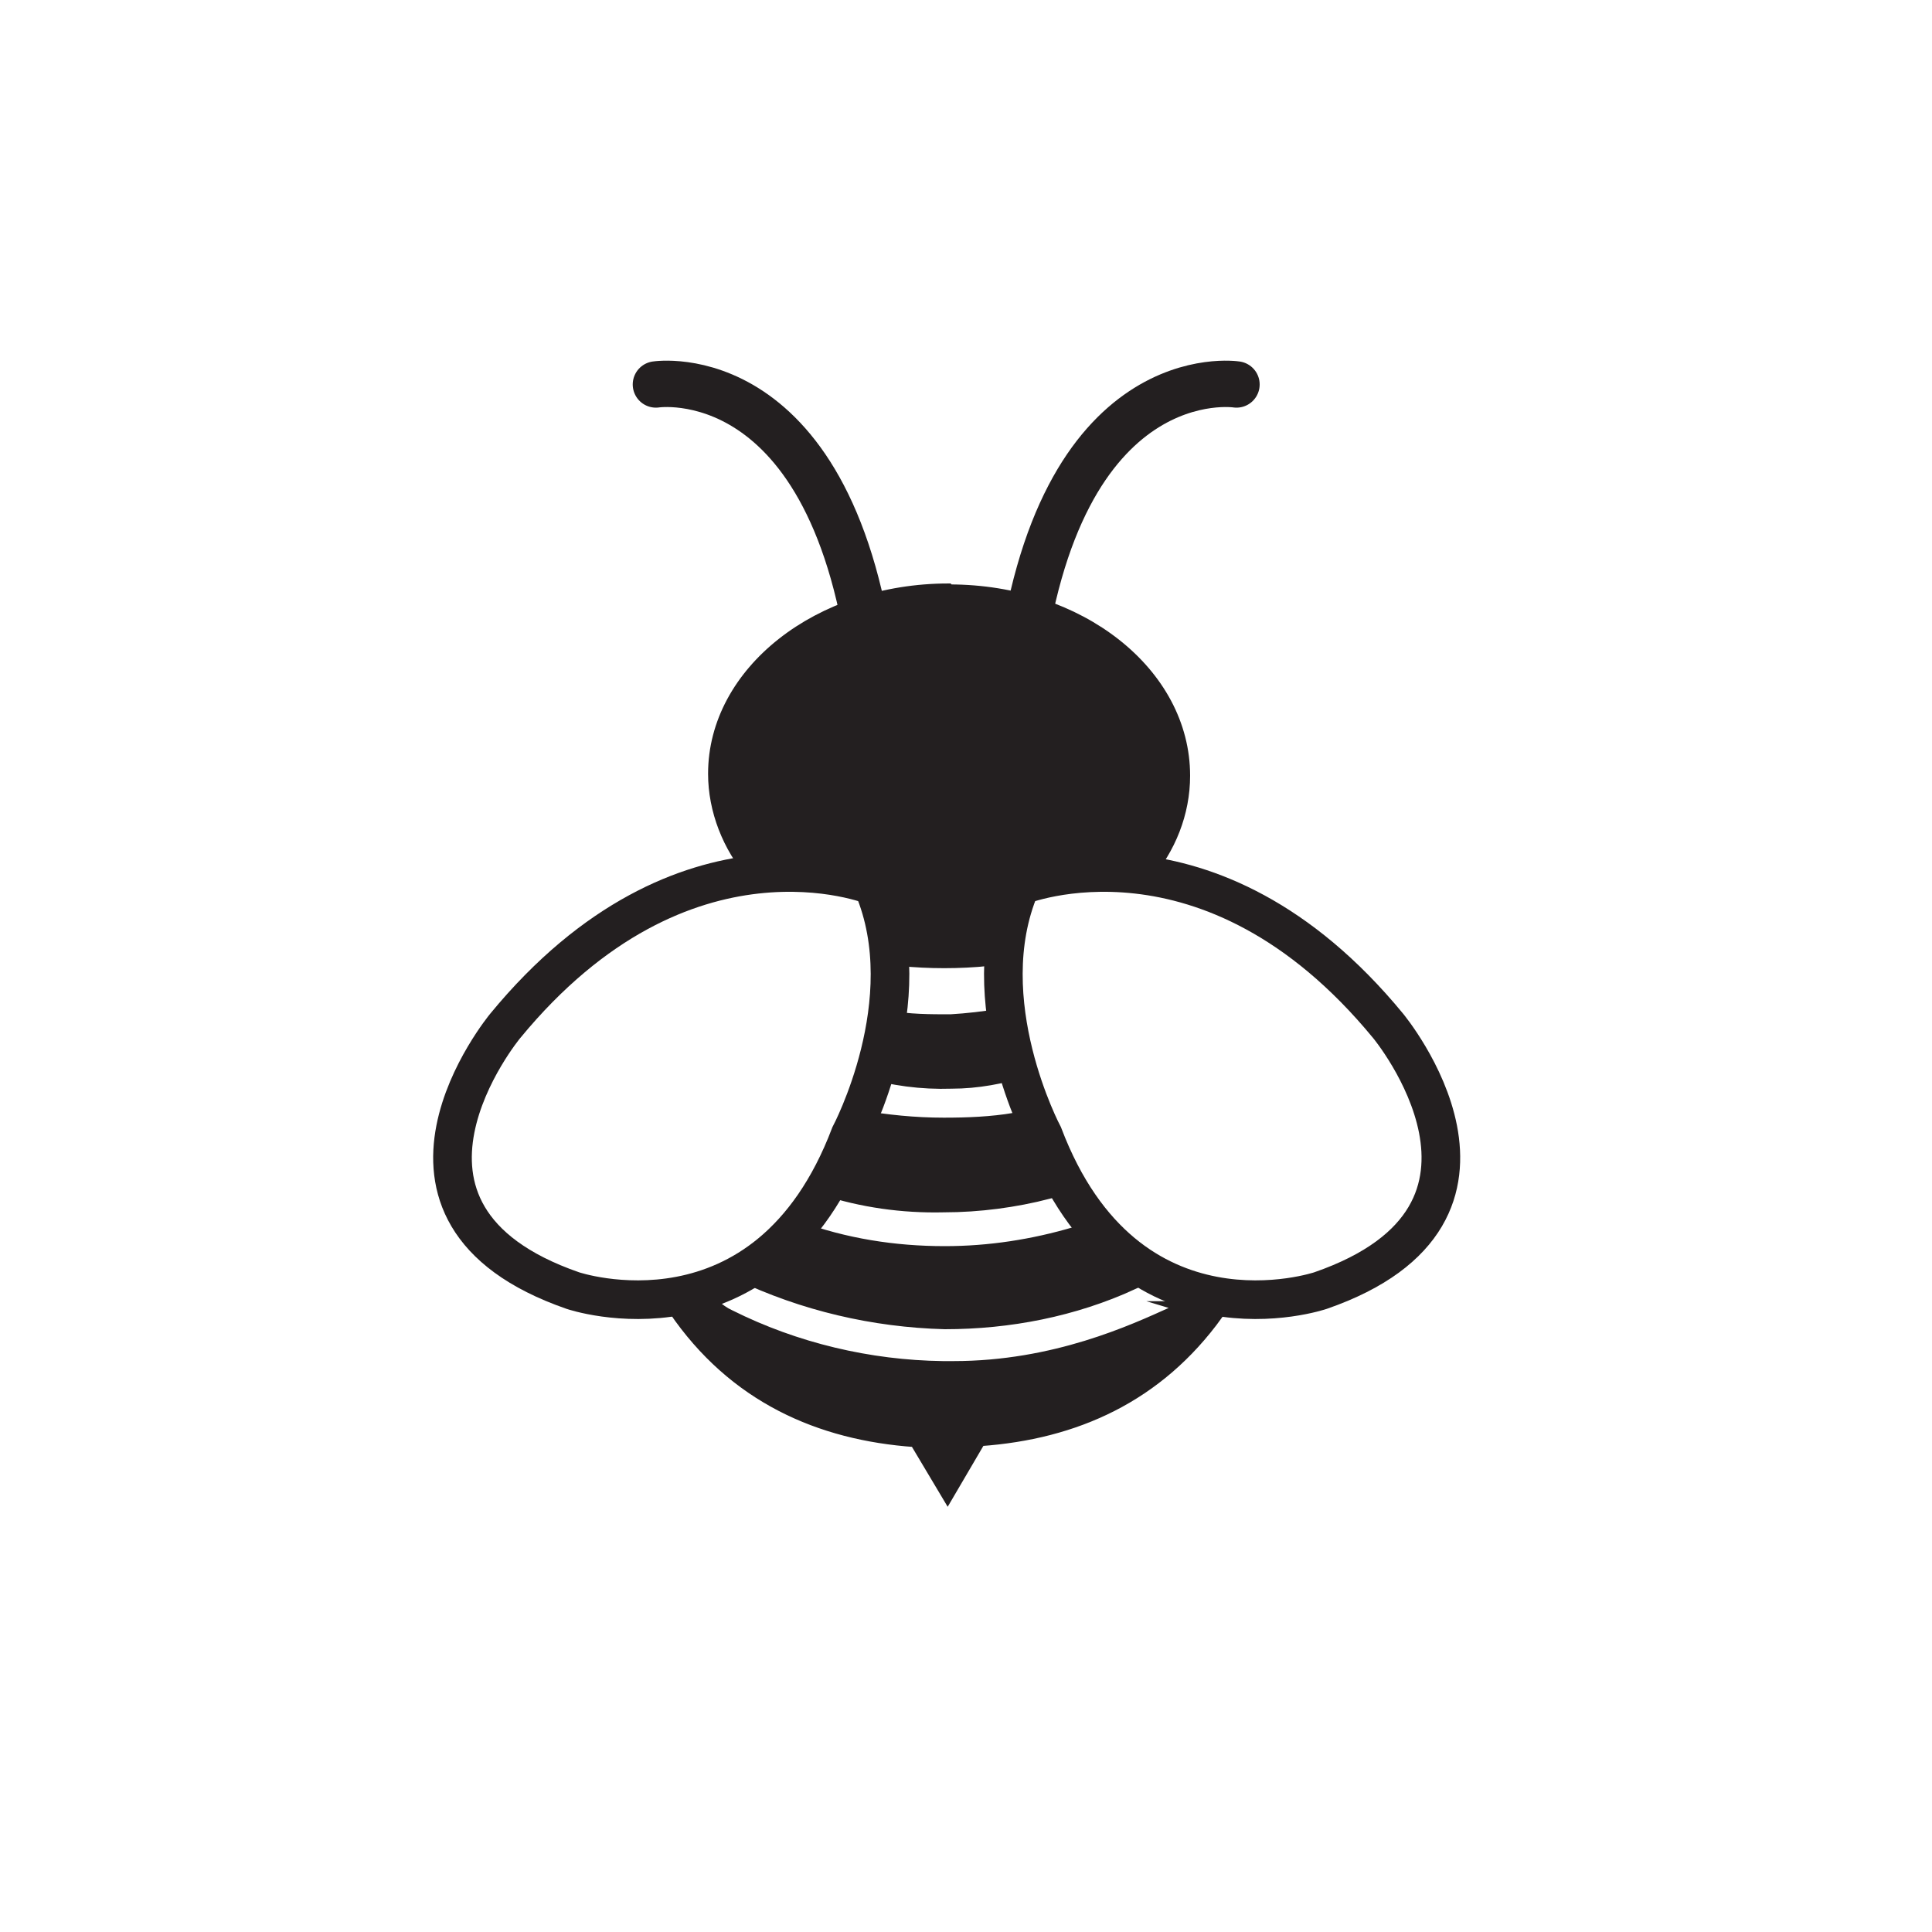 <?xml version="1.0" encoding="UTF-8"?>
<svg xmlns="http://www.w3.org/2000/svg" version="1.1" viewBox="0 0 200 200">
  <defs>
    <style>
      .cls-1 {
        stroke-linecap: round;
        stroke-width: 4.8px;
      }

      .cls-1, .cls-2, .cls-3 {
        stroke: #231f20;
        stroke-miterlimit: 10;
      }

      .cls-1, .cls-3 {
        fill: none;
      }

      .cls-2 {
        fill: #231f20;
      }

      .cls-3 {
        stroke-width: 4px;
      }
    </style>
  </defs>
  <!-- Generator: Adobe Illustrator 28.6.0, SVG Export Plug-In . SVG Version: 1.2.0 Build 709)  -->
  <g>
    <g id="Layer_1">
      <path class="cls-2" d="M82.6,126.8c-1.8,2.1-3.9,3.9-6.4,5.2h.2c6.7,3.2,14,4.9,21.4,5.1,6.7,0,13.4-1.3,19.5-4.1-2.3-1.5-4.3-3.3-6-5.5-4.4,1.3-8.9,2-13.5,2-5.2,0-10.3-.8-15.2-2.6Z"/>
      <path class="cls-2" d="M88,117.4c-.7,2-1.7,3.9-2.8,5.8,4,1.3,8.2,1.9,12.5,1.8,3.7,0,7.4-.5,10.9-1.4-1-1.7-1.8-3.5-2.5-5.4-.2-.3-.6-1.2-1.1-2.5-2.4.4-4.8.5-7.3.5-3,0-5.9-.3-8.8-.8-.5,1.3-.9,2-.9,2Z"/>
      <path class="cls-2" d="M122.1,135.2c-.2.3-.5.5-.8.6-4,1.8-12.1,5.6-22.6,5.6h-1.1c-7.6-.1-15.2-1.9-22-5.3-1.1-.5-2.6-1.7-2.1-2.8-1.2.4-2.3.7-3.6.9,0,.5-.1,1-.2,1.4,6.2,9.1,15.1,13,25,13.7l3.4,5.7,3.4-5.8c9.8-.7,18.4-4.5,24.6-13.1-1.4-.2-2.8-.5-4.1-.9Z"/>
      <path class="cls-1" d="M128,39.8s-18.6-2.9-22.5,30.3"/>
      <path class="cls-1" d="M67.9,39.8s18.6-2.9,22.5,30.3"/>
      <path class="cls-3" d="M105.6,91.7s19.6-8,38.1,14.5c0,0,16.1,19.4-7,27.4,0,0-20,6.8-28.7-16.1,0,0-7.4-13.9-2.4-25.7Z"/>
      <path class="cls-2" d="M98.2,60.9c-13.5,0-24.4,8.6-24.4,19.2,0,3.8,1.5,7.6,4,10.5,4.2-.6,8.5-.3,12.6,1.1.9,2.2,1.5,4.6,1.7,7,.6.1,1.2.2,1.8.3l-.7.5c3,.3,6.1.3,9.1,0-.2-.1-.3-.2-.5-.3.7,0,1.4-.2,2.1-.3.2-2.4.7-4.8,1.7-7.1,4.2-1.4,8.7-1.7,13.1-1,2.5-2.9,4-6.6,4-10.5,0-10.7-10.9-19.3-24.4-19.3Z"/>
      <path class="cls-3" d="M90.4,91.7s-19.6-8-38.1,14.5c0,0-16.1,19.4,7,27.4,0,0,20,6.8,28.7-16.1,0,0,7.4-13.9,2.4-25.7Z"/>
      <path class="cls-2" d="M91.3,106.6c-.5,1.5-1.1,3-1.9,4.4,2.9.9,6,1.3,9.1,1.2,2.7,0,5.3-.5,7.9-1.3-.7-1.3-1.4-2.7-1.9-4.1-.1-.2-.4-.9-.9-1.9-1.7.3-3.5.5-5.2.6-2.1,0-4.3,0-6.4-.4-.4.9-.6,1.5-.6,1.5Z"/>
    </g>
  </g>
</svg>